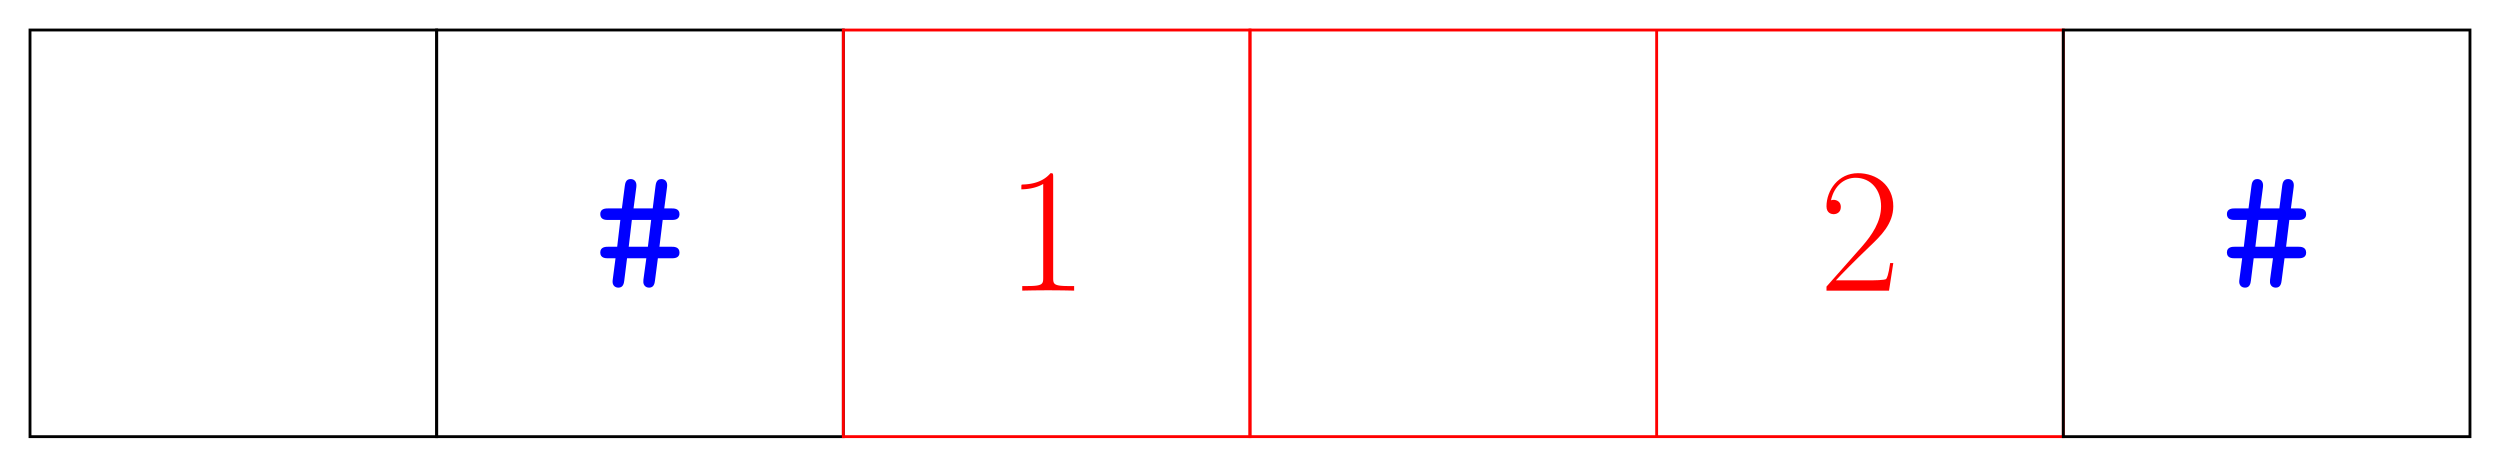 <svg xmlns="http://www.w3.org/2000/svg" xmlns:xlink="http://www.w3.org/1999/xlink" width="464.707" height="86.747" viewBox="0 0 348.53 65.06"><defs><symbol overflow="visible" id="a"><path style="stroke:none" d="M11.89-4.875c0-.828-.765-.828-1.109-.828H9.094l.453-3.734h1.234c.328 0 1.11 0 1.11-.797 0-.813-.766-.813-1.11-.813H9.766l.39-2.984c.11-.813-.344-1.11-.781-1.11-.703 0-.781.641-.828.97l-.39 3.124H5.483l.391-2.984c.094-.813-.344-1.11-.797-1.11-.687 0-.766.641-.812.97l-.407 3.124H1.953c-.312 0-1.11 0-1.11.781 0 .829.766.829 1.11.829h1.688l-.438 3.734h-1.25c-.312 0-1.11 0-1.11.797 0 .812.766.812 1.11.812H2.97l-.39 2.985C2.421 0 3.296 0 3.374 0c.688 0 .766-.64.813-.969l.39-3.125h2.688l-.407 2.985C6.72 0 7.58 0 7.656 0c.688 0 .766-.64.813-.969l.406-3.125h1.906c.328 0 1.11 0 1.11-.781ZM7.938-9.438l-.453 3.735H4.813l.437-3.734Zm0 0"/></symbol><symbol overflow="visible" id="b"><path style="stroke:none" d="M6.594-15.828c0-.531-.032-.547-.375-.547-.969 1.156-2.422 1.531-3.813 1.578-.078 0-.203 0-.219.047-.03.063-.03.11-.03.625.765 0 2.062-.156 3.046-.75v13.063c0 .875-.047 1.171-2.187 1.171H2.28V0a139.002 139.002 0 0 1 7.235 0v-.64h-.75c-2.125 0-2.172-.282-2.172-1.172Zm0 0"/></symbol><symbol overflow="visible" id="c"><path style="stroke:none" d="M10.328-3.844h-.437c-.25 1.766-.454 2.063-.547 2.203-.125.204-1.906.204-2.25.204H2.328c.89-.97 2.625-2.72 4.735-4.75 1.515-1.438 3.265-3.125 3.265-5.579 0-2.921-2.328-4.609-4.922-4.609-2.734 0-4.39 2.39-4.39 4.625 0 .969.718 1.094 1.015 1.094.25 0 .985-.14.985-1.016 0-.765-.641-.984-.985-.984-.14 0-.297.015-.39.062.468-2.094 1.906-3.14 3.421-3.14 2.157 0 3.563 1.703 3.563 3.968 0 2.157-1.266 4.016-2.672 5.625L1.016-.562V0h8.718Zm0 0"/></symbol></defs><path style="fill:none;stroke-width:.399;stroke-linecap:butt;stroke-linejoin:miter;stroke:#000;stroke-opacity:1;stroke-miterlimit:10" d="M.002.001v56.691h56.691V.001Zm0 0" transform="matrix(1 0 0 -1 4.182 60.876)"/><path style="fill:none;stroke-width:.399;stroke-linecap:butt;stroke-linejoin:miter;stroke:#000;stroke-opacity:1;stroke-miterlimit:10" d="M56.693.001v56.691h56.695V.001Zm0 0" transform="matrix(1 0 0 -1 4.182 60.876)"/><use xlink:href="#a" x="82.84" y="40.102" style="fill:#00f;fill-opacity:1"/><path style="fill:none;stroke-width:.399;stroke-linecap:butt;stroke-linejoin:miter;stroke:red;stroke-opacity:1;stroke-miterlimit:10" d="M113.388.001v56.691h56.692V.001Zm0 0" transform="matrix(1 0 0 -1 4.182 60.876)"/><use xlink:href="#b" x="140.232" y="40.518" style="fill:red;fill-opacity:1"/><path style="fill:none;stroke-width:.399;stroke-linecap:butt;stroke-linejoin:miter;stroke:red;stroke-opacity:1;stroke-miterlimit:10" d="M170.08.001v56.691h56.695V.001ZM226.775.001v56.691h56.691V.001Zm0 0" transform="matrix(1 0 0 -1 4.182 60.876)"/><use xlink:href="#c" x="253.619" y="40.518" style="fill:red;fill-opacity:1"/><use xlink:href="#a" x="309.614" y="40.102" style="fill:#00f;fill-opacity:1"/><path style="fill:none;stroke-width:.399;stroke-linecap:butt;stroke-linejoin:miter;stroke:#000;stroke-opacity:1;stroke-miterlimit:10" d="M283.466.001v56.691h56.696V.001Zm0 0" transform="matrix(1 0 0 -1 4.182 60.876)"/></svg>